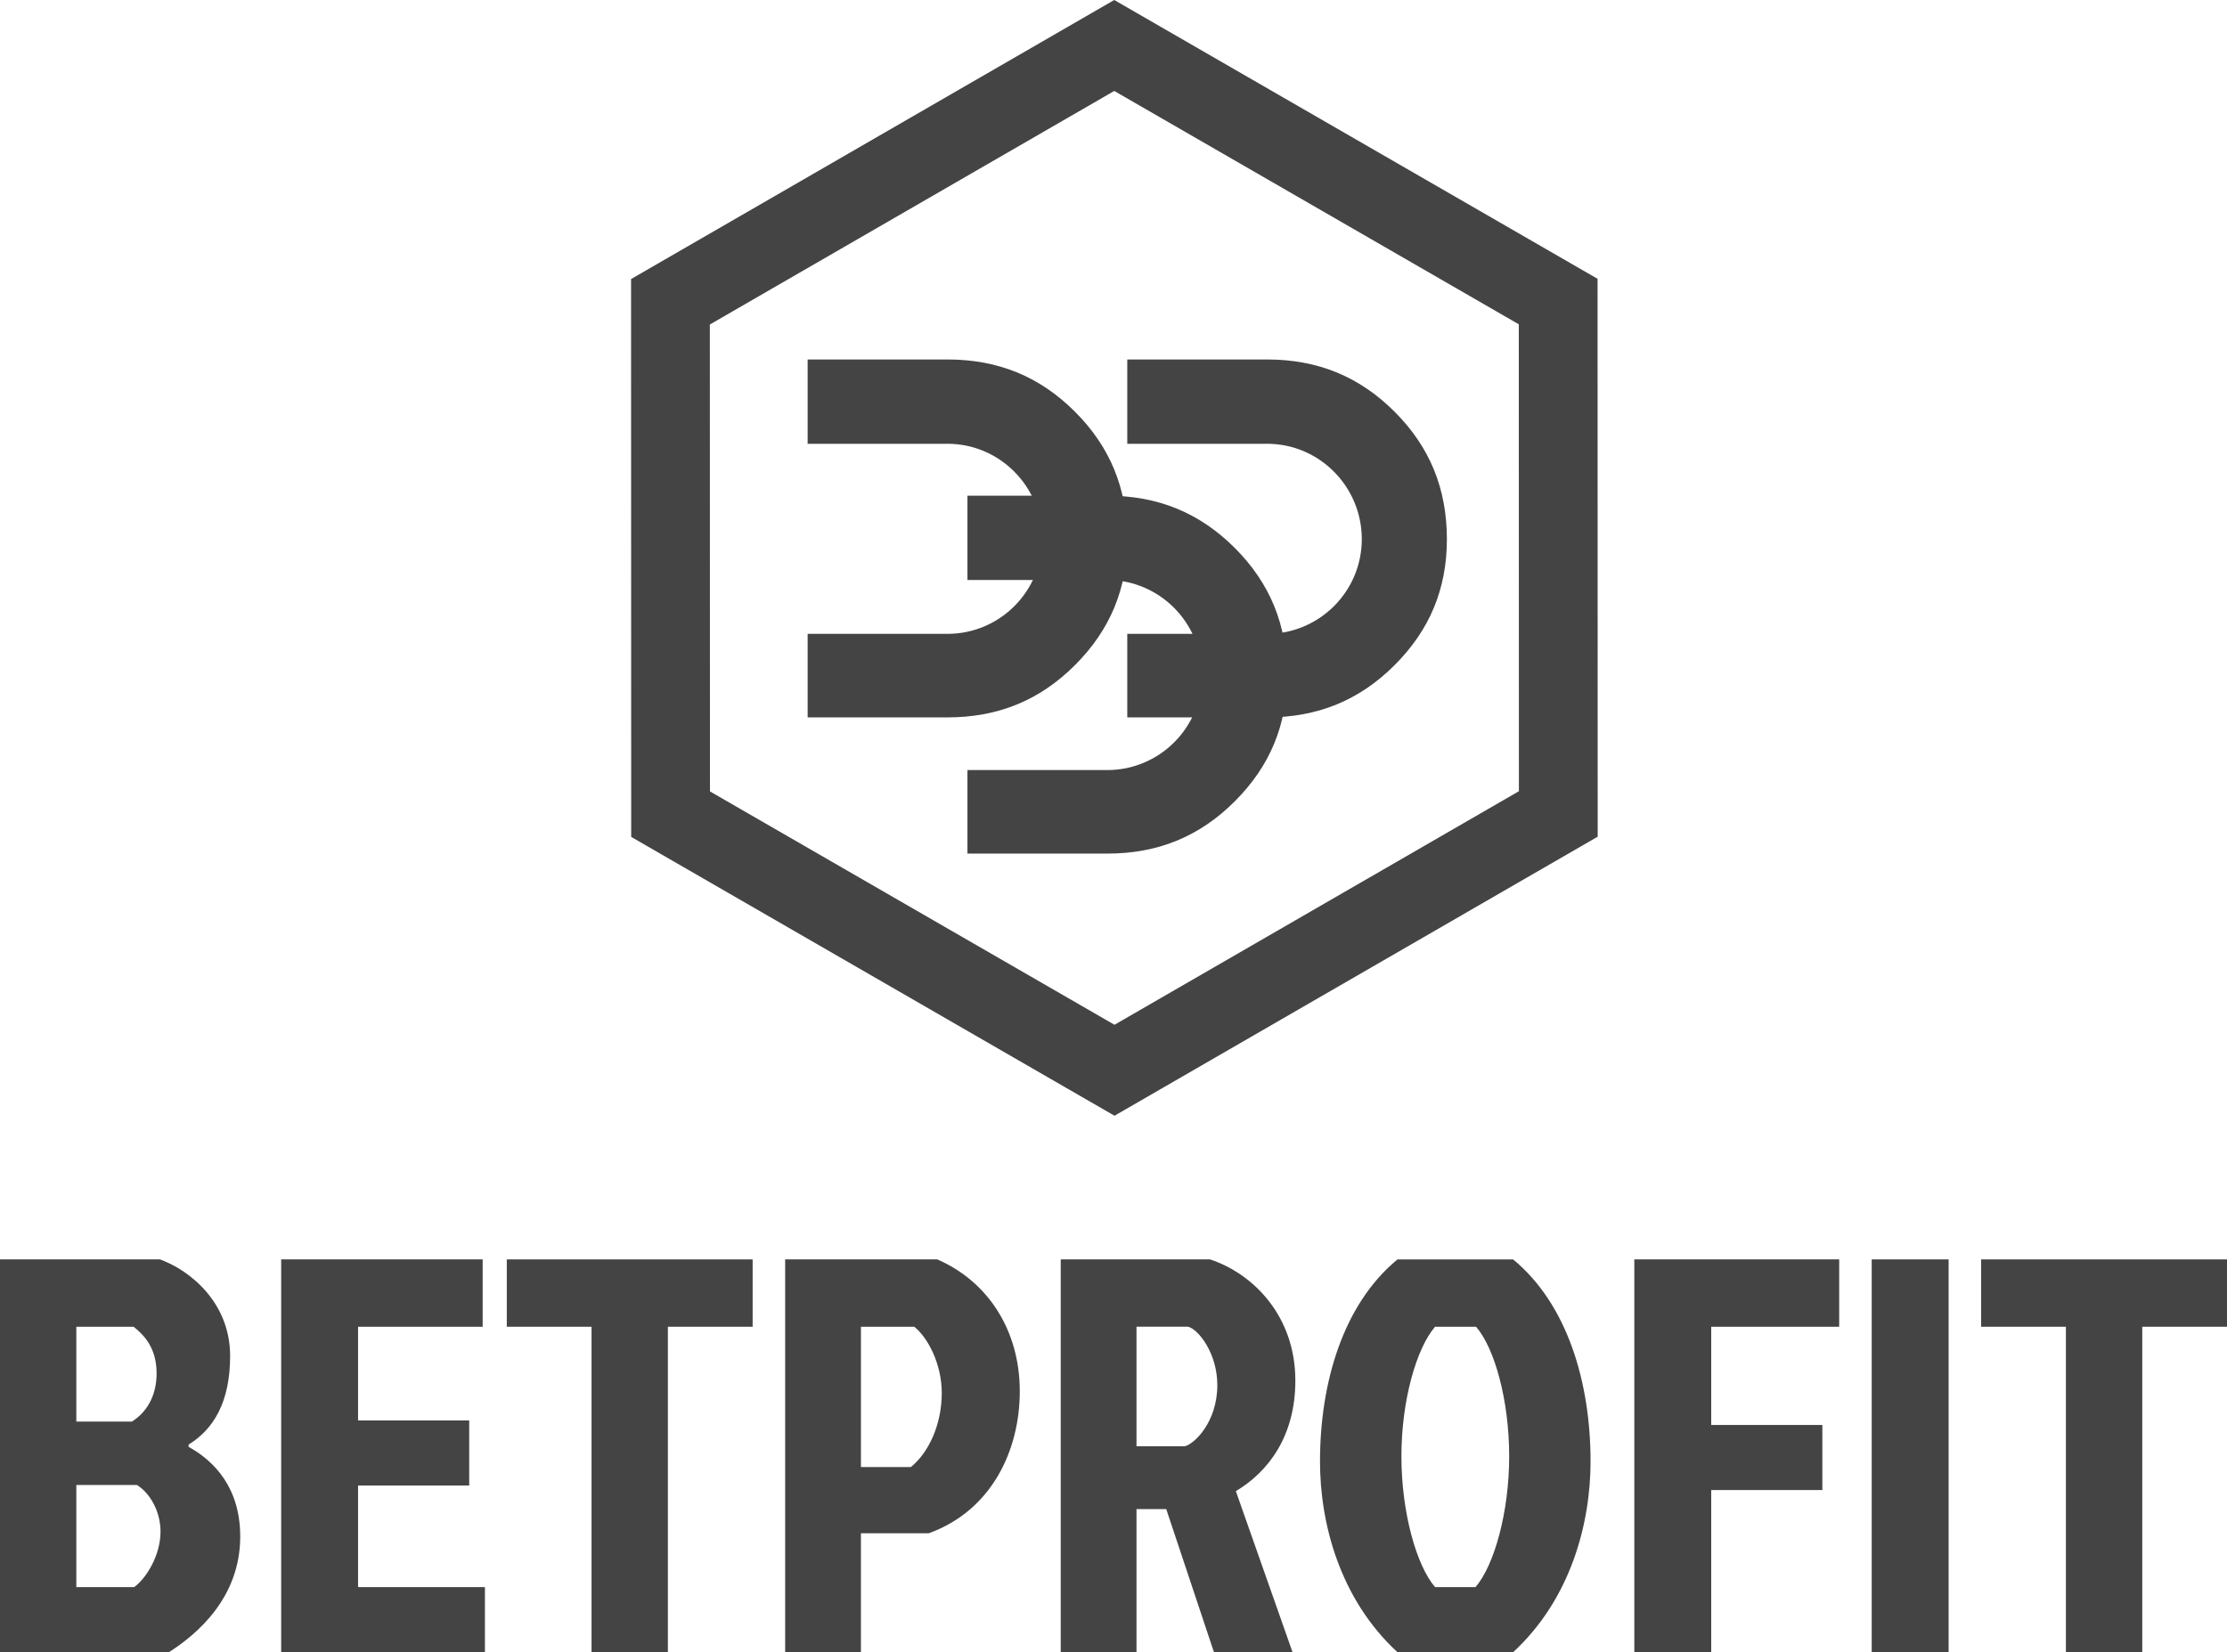 <?xml version="1.0" encoding="utf-8"?>
<!-- Generator: Adobe Illustrator 16.0.2, SVG Export Plug-In . SVG Version: 6.00 Build 0)  -->
<!DOCTYPE svg PUBLIC "-//W3C//DTD SVG 1.1//EN" "http://www.w3.org/Graphics/SVG/1.1/DTD/svg11.dtd">
<svg version="1.1" id="Layer_1" xmlns="http://www.w3.org/2000/svg" xmlns:xlink="http://www.w3.org/1999/xlink" x="0px" y="0px"
	 width="285.694px" height="212.012px" viewBox="0 0 285.694 212.012" style="enable-background:new 0 0 285.694 212.012;"
	 xml:space="preserve">
<style type="text/css">
<![CDATA[
	.st0{fill:#444444;}
]]>
</style>
<path class="st0" d="M178.909,52.834c-4.513-4.513-9.862-6.707-16.356-6.707h-17.94v10.818h17.94
	c6.698,0,12.147,5.493,12.147,12.244c0,6.698-5.449,12.147-12.147,12.147h-17.94v10.718h17.94c6.494,0,11.844-2.193,16.356-6.706
	c4.513-4.512,6.707-9.798,6.707-16.16C185.616,62.697,183.421,57.347,178.909,52.834z"/>
<path class="st0" d="M137.906,52.834c-4.513-4.513-9.862-6.707-16.356-6.707h-17.941v10.818h17.941
	c6.697,0,12.146,5.493,12.146,12.244c0,6.698-5.449,12.147-12.146,12.147h-17.941v10.718h17.941c6.494,0,11.844-2.193,16.356-6.706
	c4.513-4.512,6.706-9.798,6.706-16.16C144.612,62.697,142.418,57.347,137.906,52.834z"/>
<path class="st0" d="M158.407,70.313c-4.512-4.513-9.861-6.706-16.355-6.706H124.11v10.817h17.941
	c6.697,0,12.146,5.493,12.146,12.245c0,6.697-5.449,12.146-12.146,12.146H124.11v10.719h17.941c6.494,0,11.844-2.194,16.355-6.707
	c4.514-4.513,6.707-9.798,6.707-16.159C165.114,80.175,162.92,74.825,158.407,70.313z"/>
<path class="st0" d="M142.976,143.171l-62.002-35.778l-0.017-71.585L142.942,0l62.003,35.777l0.017,71.586L142.976,143.171z
	 M91.079,101.555l51.895,29.945l51.881-29.97l-0.014-59.915L142.944,11.67l-51.88,29.97L91.079,101.555z"/>
<g>
	<path class="st0" d="M0,161.607h20.521c3.96,1.44,9.001,5.616,9.001,12.385c0,5.977-2.16,9.433-5.329,11.377v0.288
		c3.384,1.873,6.625,5.329,6.625,11.521c0,7.849-5.544,12.529-9.145,14.833H0V161.607z M16.921,182.417
		c1.728-1.08,3.168-3.096,3.168-6.192c0-3.24-1.584-4.896-2.952-5.977H9.792v12.169H16.921z M17.209,203.659
		c1.512-1.08,3.384-4.033,3.384-7.129c0-2.52-1.296-4.896-3.024-5.977H9.792v13.105H17.209z"/>
	<path class="st0" d="M36.071,161.607h25.85v8.641H45.936v12.025h14.257v8.353H45.936v13.033h16.273v8.353H36.071V161.607z"/>
	<path class="st0" d="M65.014,170.248v-8.641h31.539v8.641H85.68v41.764h-9.793v-41.764H65.014z"/>
	<path class="st0" d="M100.726,161.607h19.513c6.48,2.808,10.586,9.073,10.586,16.921c0,7.489-3.529,15.265-11.666,18.218h-8.713
		v15.265h-9.72V161.607z M110.446,188.25h6.41c2.303-1.872,3.959-5.472,3.959-9.505c0-3.744-1.799-7.128-3.527-8.497h-6.842V188.25z
		"/>
	<path class="st0" d="M155.231,161.607c5.473,1.8,10.945,7.201,10.945,15.553c0,7.201-3.529,11.737-7.633,14.185l7.273,20.666
		h-10.082l-6.121-18.362h-3.816v18.362h-9.721v-50.404H155.231z M145.797,185.585h6.193c1.225-0.288,4.176-3.096,4.176-7.849
		c0-4.032-2.375-7.129-3.744-7.489h-6.625V185.585z"/>
	<path class="st0" d="M204.047,187.53c0,7.92-2.52,17.641-9.936,24.482h-14.834c-7.416-6.841-9.938-16.562-9.938-24.482
		c0-10.081,2.953-20.162,9.938-25.922h14.834C201.096,167.368,204.047,177.449,204.047,187.53z M189.286,203.659
		c2.377-2.736,4.322-9.577,4.322-16.778c0-7.2-1.873-13.897-4.25-16.633h-5.256c-2.377,2.736-4.32,9.433-4.32,16.633
		c0,7.201,1.943,14.042,4.32,16.778H189.286z"/>
	<path class="st0" d="M209.661,161.607h26.281v8.641h-16.416v12.601h14.256v8.353h-14.256v20.81h-9.865V161.607z"/>
	<path class="st0" d="M240.116,161.607h9.865v50.404h-9.865V161.607z"/>
	<path class="st0" d="M254.155,170.248v-8.641h31.539v8.641h-10.873v41.764h-9.793v-41.764H254.155z"/>
</g>
</svg>
